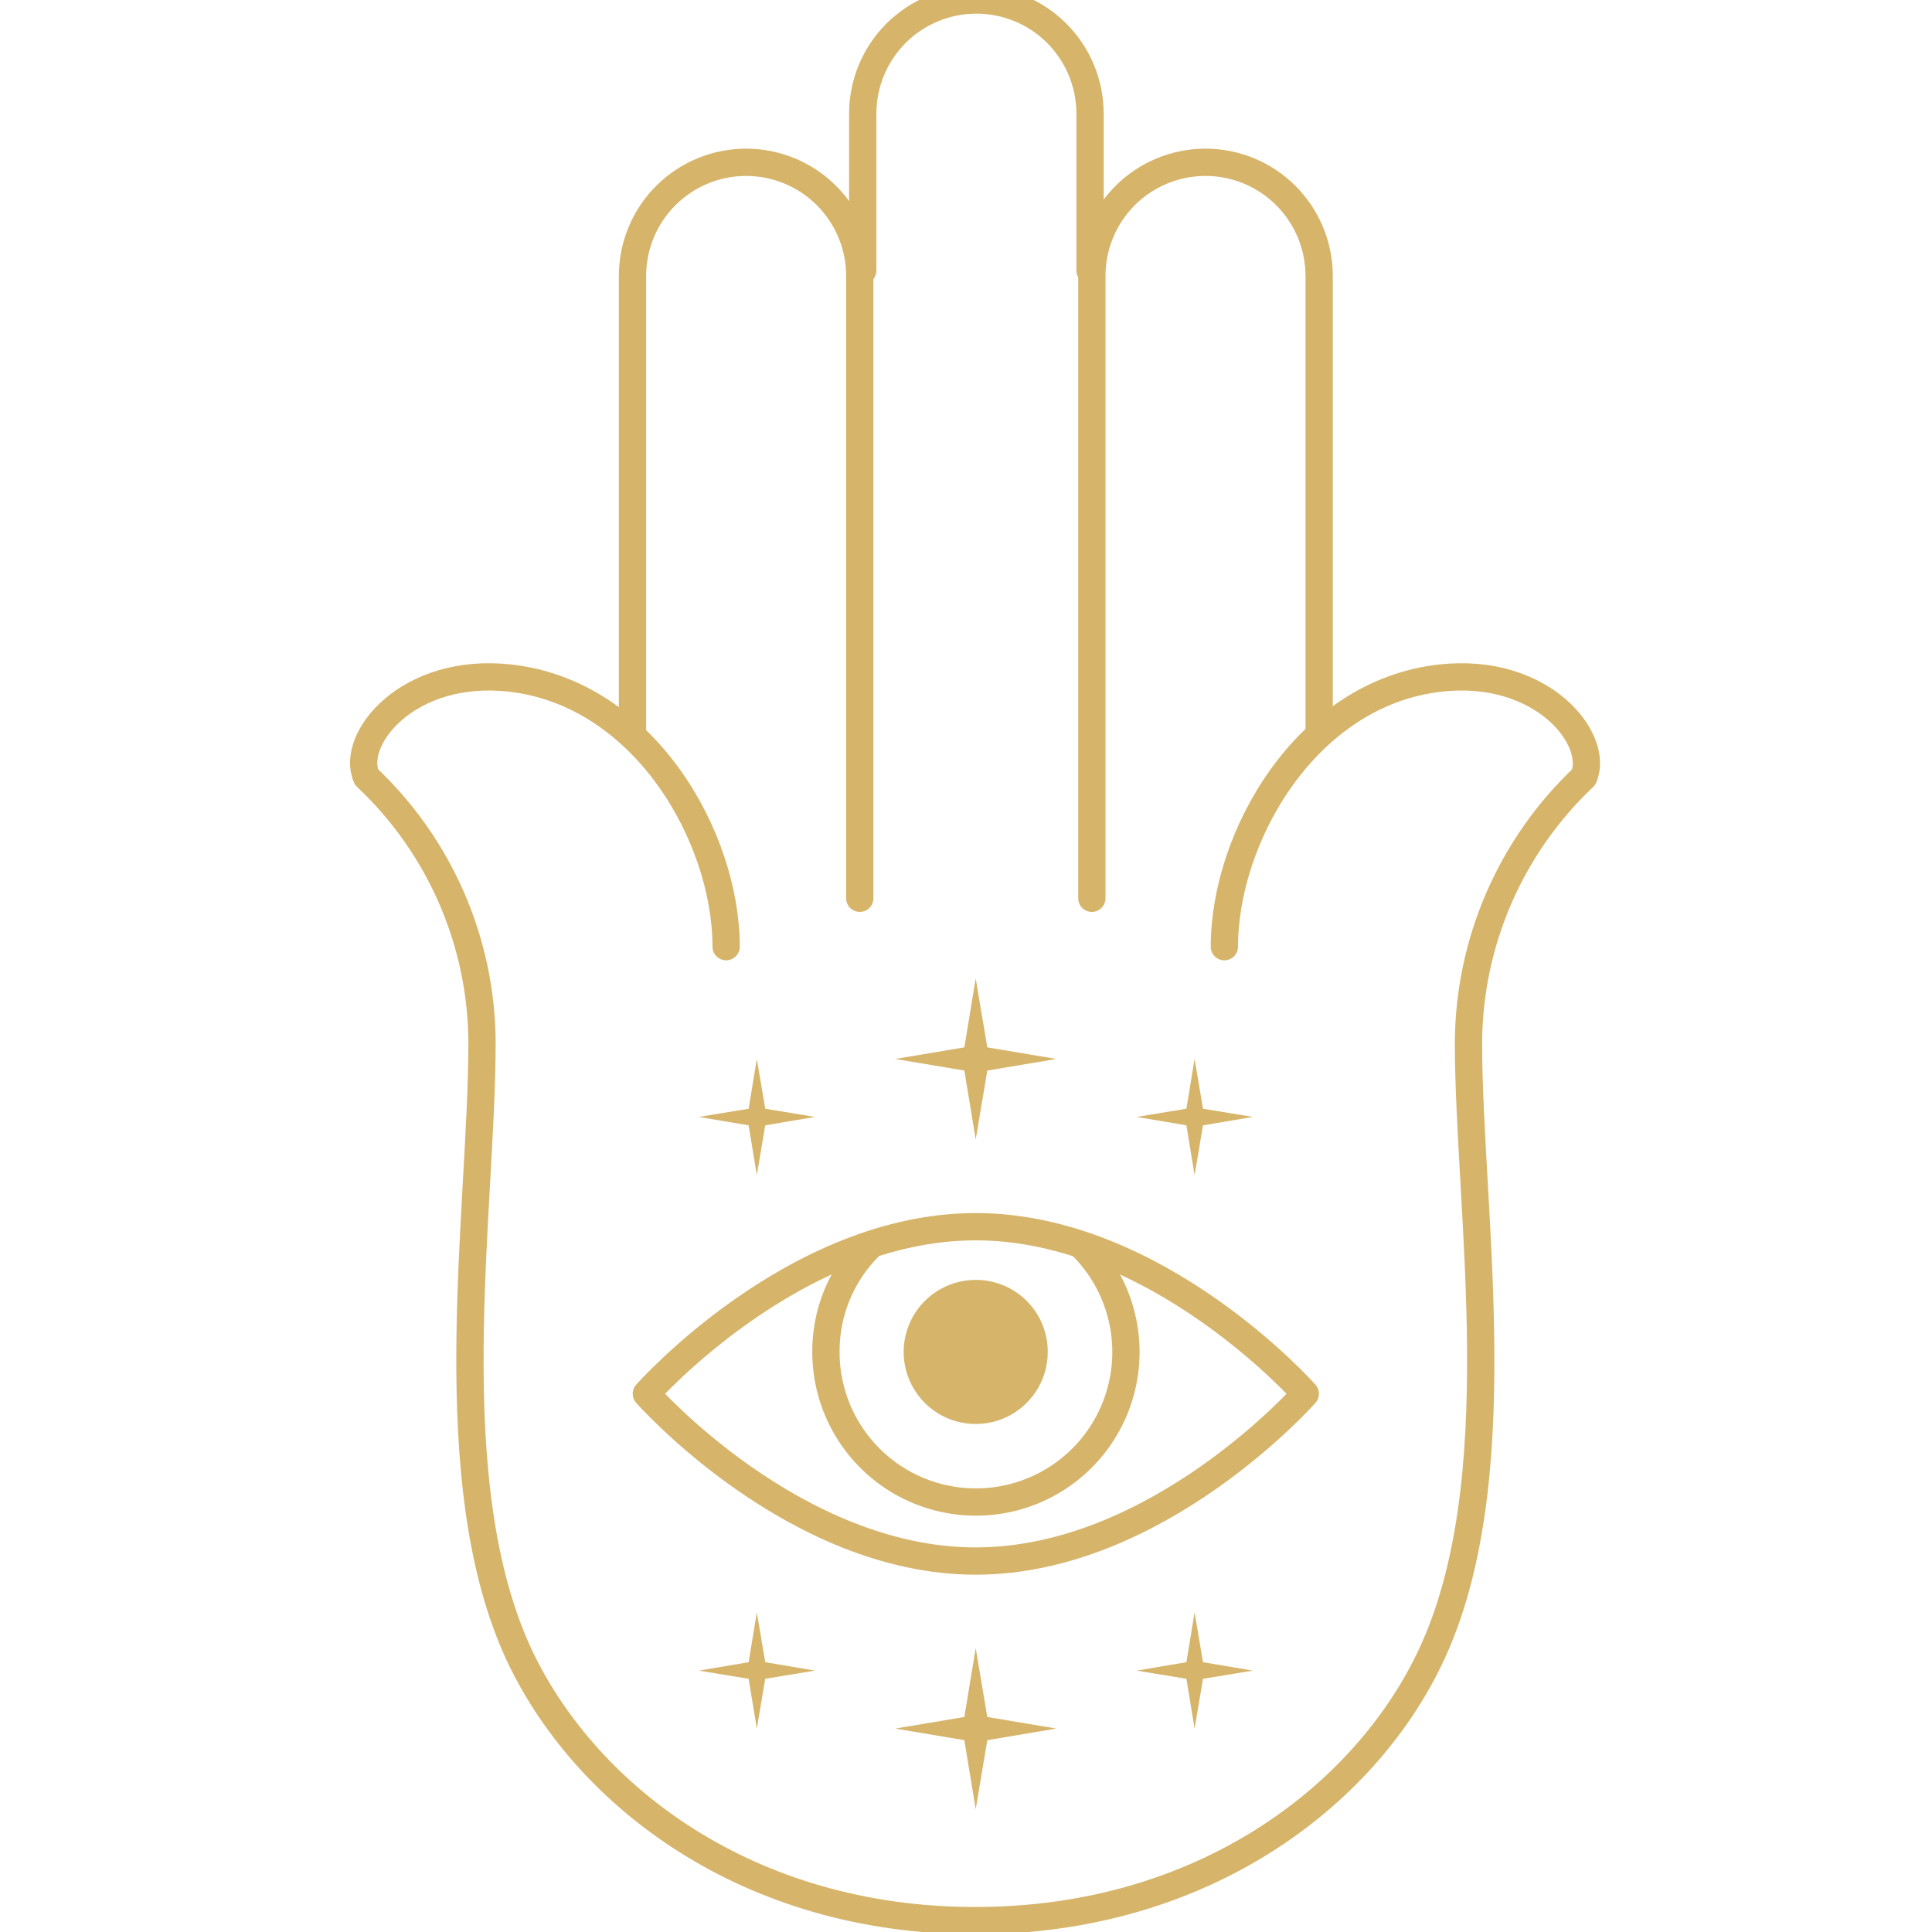<?xml version="1.0" encoding="UTF-8"?> <svg xmlns="http://www.w3.org/2000/svg" width="85" height="85" viewBox="0 0 85 85" fill="none"><g clip-path="url(#clip0_851_45)"><path d="M53.867 41.65C53.867 36.82 57.467 30.48 63.387 29.83C67.867 29.34 70.387 32.53 69.677 34.19C68.087 35.692 66.818 37.5 65.947 39.506C65.075 41.511 64.619 43.673 64.607 45.86C64.607 53.32 66.607 65.24 62.907 72.95C59.997 79.03 52.907 84.5 42.907 84.5C32.907 84.5 25.837 79.03 22.907 72.95C19.227 65.24 21.207 53.32 21.207 45.86C21.196 43.672 20.74 41.509 19.867 39.503C18.993 37.496 17.721 35.689 16.127 34.19C15.387 32.53 17.937 29.34 22.417 29.83C28.347 30.48 31.947 36.83 31.947 41.65" stroke="#D6B469" stroke-width="1.2" stroke-linecap="round" stroke-linejoin="round"></path><path d="M27.827 32.21V12.14C27.827 10.814 28.354 9.542 29.291 8.604C30.229 7.667 31.501 7.14 32.827 7.14C34.153 7.14 35.425 7.667 36.362 8.604C37.3 9.542 37.827 10.814 37.827 12.14V39.52" stroke="#D6B469" stroke-width="1.2" stroke-linecap="round" stroke-linejoin="round"></path><path d="M58.037 32.21V12.14C58.037 10.814 57.51 9.542 56.572 8.604C55.635 7.667 54.363 7.14 53.037 7.14C51.711 7.14 50.439 7.667 49.501 8.604C48.564 9.542 48.037 10.814 48.037 12.14V39.52" stroke="#D6B469" stroke-width="1.2" stroke-linecap="round" stroke-linejoin="round"></path><path d="M47.957 11.9V5C47.957 3.674 47.43 2.402 46.492 1.464C45.555 0.527 44.283 0 42.957 0C41.631 0 40.359 0.527 39.421 1.464C38.484 2.402 37.957 3.674 37.957 5V11.9" stroke="#D6B469" stroke-width="1.2" stroke-linecap="round" stroke-linejoin="round"></path><path d="M57.427 61.32C57.427 61.32 50.937 68.68 42.927 68.68C34.917 68.68 28.437 61.32 28.437 61.32C28.437 61.32 34.927 53.97 42.927 53.97C50.927 53.97 57.427 61.32 57.427 61.32Z" stroke="#D6B469" stroke-width="1.2" stroke-linecap="round" stroke-linejoin="round"></path><path d="M47.627 54.84C48.39 55.61 48.951 56.557 49.261 57.596C49.571 58.635 49.621 59.734 49.405 60.796C49.189 61.859 48.715 62.852 48.025 63.688C47.334 64.523 46.448 65.176 45.446 65.588C44.443 66 43.354 66.159 42.275 66.05C41.197 65.942 40.161 65.569 39.261 64.965C38.361 64.362 37.623 63.545 37.113 62.588C36.603 61.632 36.336 60.564 36.337 59.48C36.328 57.765 36.996 56.115 38.197 54.89" stroke="#D6B469" stroke-width="1.2" stroke-linecap="round" stroke-linejoin="round"></path><path d="M46.097 59.48C46.097 60.107 45.911 60.72 45.563 61.241C45.214 61.762 44.719 62.169 44.14 62.409C43.561 62.649 42.923 62.711 42.308 62.589C41.694 62.467 41.129 62.165 40.685 61.721C40.242 61.278 39.94 60.713 39.818 60.098C39.695 59.483 39.758 58.846 39.998 58.267C40.238 57.688 40.644 57.193 41.166 56.844C41.687 56.496 42.3 56.31 42.927 56.31C43.343 56.309 43.756 56.39 44.142 56.549C44.527 56.707 44.877 56.941 45.171 57.236C45.466 57.53 45.699 57.88 45.858 58.265C46.017 58.651 46.098 59.063 46.097 59.48Z" fill="#D6B469"></path><path d="M42.927 72.51L43.437 75.54L46.477 76.05L43.437 76.56L42.927 79.6L42.427 76.56L39.387 76.05L42.427 75.54L42.927 72.51Z" fill="#D6B469"></path><path d="M33.297 70.94L33.667 73.13L35.857 73.5L33.667 73.86L33.297 76.05L32.937 73.86L30.747 73.5L32.937 73.13L33.297 70.94Z" fill="#D6B469"></path><path d="M52.557 70.94L52.927 73.13L55.117 73.5L52.927 73.86L52.557 76.05L52.197 73.86L50.007 73.5L52.197 73.13L52.557 70.94Z" fill="#D6B469"></path><path d="M42.927 50.13L42.427 47.1L39.387 46.59L42.427 46.08L42.927 43.05L43.437 46.08L46.477 46.59L43.437 47.1L42.927 50.13Z" fill="#D6B469"></path><path d="M52.557 51.7L52.197 49.51L50.007 49.14L52.197 48.78L52.557 46.59L52.927 48.78L55.117 49.14L52.927 49.51L52.557 51.7Z" fill="#D6B469"></path><path d="M33.297 51.7L32.937 49.51L30.747 49.14L32.937 48.78L33.297 46.59L33.667 48.78L35.857 49.14L33.667 49.51L33.297 51.7Z" fill="#D6B469"></path></g><defs><clipPath id="clip0_851_45"><rect width="85" height="85" fill="white"></rect></clipPath></defs></svg> 